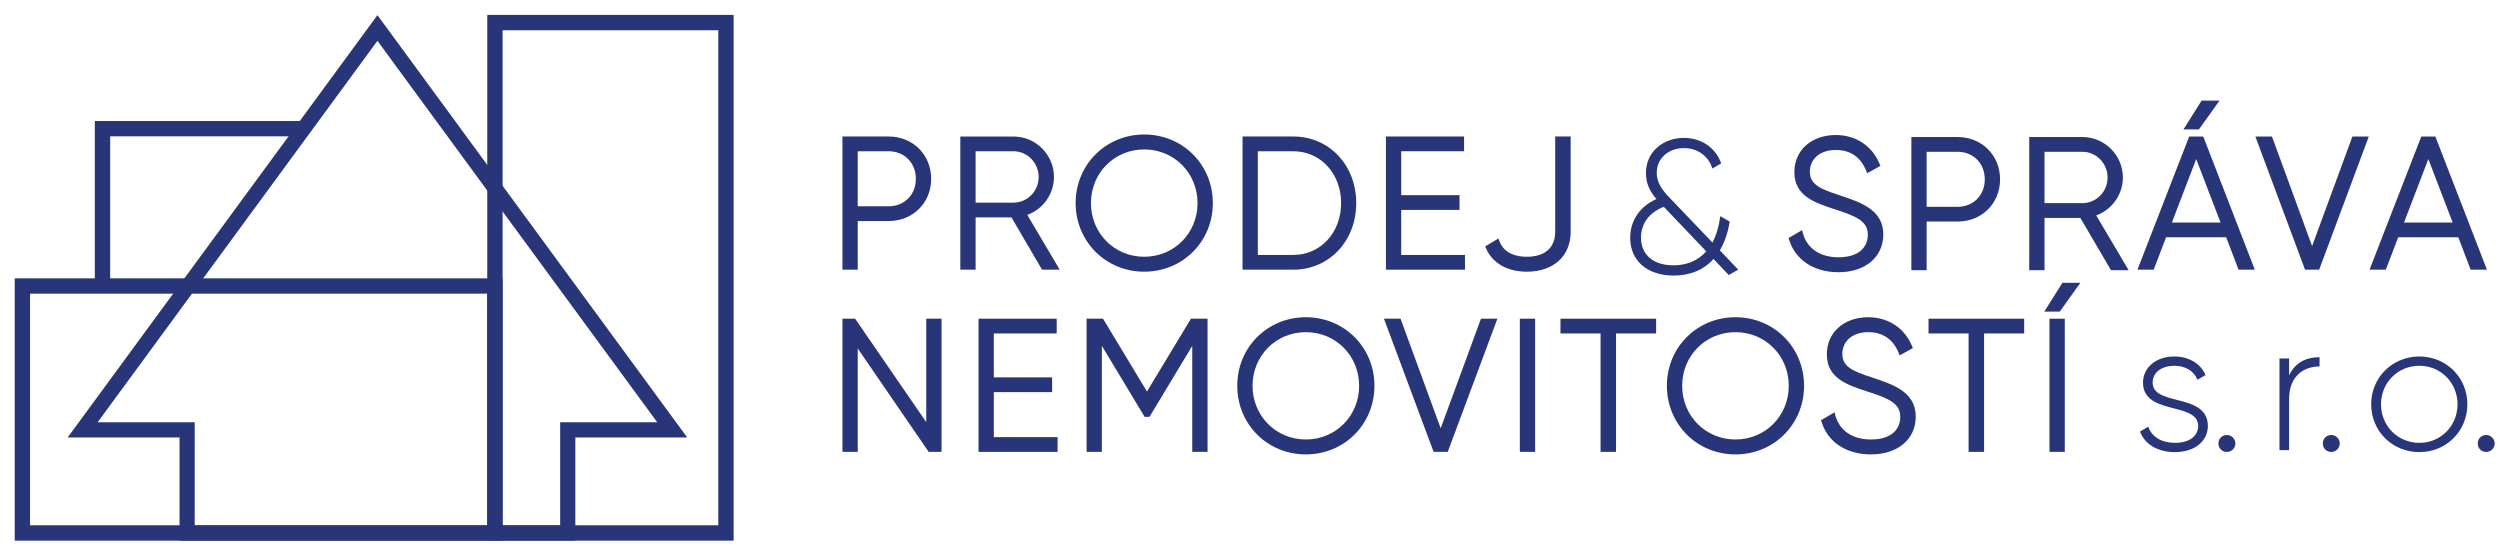 <?xml version="1.0" encoding="utf-8"?>
<!-- Generator: Adobe Illustrator 16.0.0, SVG Export Plug-In . SVG Version: 6.00 Build 0)  -->
<!DOCTYPE svg PUBLIC "-//W3C//DTD SVG 1.1//EN" "http://www.w3.org/Graphics/SVG/1.1/DTD/svg11.dtd">
<svg version="1.1" id="Vrstva_1" xmlns="http://www.w3.org/2000/svg" xmlns:xlink="http://www.w3.org/1999/xlink" x="0px" y="0px"
	 width="900px" height="200px" viewBox="0 0 900 200" enable-background="new 0 0 900 200" xml:space="preserve">
<polygon fill="#283679" points="39.66,101.188 34.136,101.188 34.136,43.56 111.735,43.56 107.831,49.083 39.66,49.083 "/>
<path fill="#283679" d="M5.295,194.629h175.632v-94.423H5.295V194.629z M10.818,105.727h164.587v83.379H10.818V105.727z"/>
<path fill="#283679" d="M175.412,194.629h88.695V5.372h-88.695V194.629z M180.935,10.894h77.647v178.213h-77.647V10.894z"/>
<polygon fill="#283679" points="518.644,154.188 504.244,114.86 504.201,114.732 498.224,114.732 516.053,162.55 516.1,162.678 
	521.185,162.678 538.963,114.999 539.061,114.732 533.151,114.732 "/>
<polygon fill="#283679" points="333.448,151.966 307.902,114.82 307.845,114.732 303.275,114.732 303.275,162.676 308.784,162.676 
	308.784,125.452 334.323,162.676 338.956,162.676 338.956,114.732 333.448,114.732 "/>
<polygon fill="#283679" points="357.78,141.162 378.769,141.162 378.769,135.854 357.78,135.854 357.78,120.044 380.409,120.044 
	380.409,114.732 352.273,114.732 352.273,162.68 380.737,162.68 380.737,157.369 357.78,157.369 "/>
<polygon fill="#283679" points="412.91,140.938 397.141,114.828 397.086,114.732 391.168,114.732 391.168,162.678 396.674,162.678 
	396.674,124.517 412.016,149.99 412.073,150.082 413.812,150.082 429.211,124.517 429.211,162.678 434.717,162.678 434.717,114.732 
	428.737,114.732 "/>
<g>
	<path fill="#283679" d="M470.104,114.2c-13.847,0-24.694,10.845-24.694,24.693s10.847,24.693,24.694,24.693
		c13.848,0,24.694-10.845,24.694-24.693S483.952,114.2,470.104,114.2 M470.104,158.214c-10.758,0-19.187-8.487-19.187-19.32
		c0-10.831,8.429-19.316,19.187-19.316c10.759,0,19.186,8.485,19.186,19.316C489.29,149.727,480.863,158.214,470.104,158.214"/>
</g>
<rect x="547.143" y="114.73" fill="#283679" width="5.509" height="47.945"/>
<polygon fill="#283679" points="735.941,112.17 741.514,112.17 748.938,101.812 742.469,101.812 "/>
<rect x="737.814" y="114.73" fill="#283679" width="5.507" height="47.945"/>
<polygon fill="#283679" points="694.265,120.044 708.694,120.044 708.694,162.678 714.264,162.678 714.264,120.044 728.697,120.044 
	728.697,114.73 694.265,114.73 "/>
<g>
	<path fill="#283679" d="M673.753,135.829c-6.521-2.156-10.517-3.71-10.517-8.413c0-4.688,3.755-7.839,9.344-7.839
		c6.496,0,9.497,3.974,10.874,7.307l0.429,1.057l4.746-2.638l-0.354-0.841c-2.693-6.425-8.562-10.262-15.695-10.262
		c-8.781,0-14.916,5.486-14.916,13.343c0,8.67,7.312,11.048,15.056,13.561l0.212,0.066c7.565,2.404,11.165,4.346,11.165,8.874
		c0,5.113-3.938,8.17-10.53,8.17c-6.586,0-11.25-3.104-12.794-8.515l-0.364-1.259l-4.712,2.769l-0.134,0.08l0.248,0.771
		c2.333,7.218,8.97,11.527,17.756,11.527c9.632,0,16.102-5.469,16.102-13.606C689.668,141.094,681.578,138.419,673.753,135.829"/>
	<path fill="#283679" d="M624.767,114.2c-13.847,0-24.691,10.845-24.691,24.693s10.845,24.693,24.691,24.693
		c13.851,0,24.695-10.845,24.695-24.693S638.617,114.2,624.767,114.2 M624.767,158.214c-10.759,0-19.187-8.487-19.187-19.32
		c0-10.831,8.428-19.316,19.187-19.316c10.762,0,19.188,8.485,19.188,19.316C643.955,149.727,635.528,158.214,624.767,158.214"/>
</g>
<polygon fill="#283679" points="561.769,120.044 576.202,120.044 576.202,162.678 581.77,162.678 581.77,120.044 596.205,120.044 
	596.205,114.73 561.769,114.73 "/>
<polygon fill="#283679" points="799.04,36.221 792.568,36.221 786.046,46.579 791.617,46.579 "/>
<g>
	<path fill="#283679" d="M661.882,92.621c-6.585,0-11.253-3.104-12.8-8.51l-0.356-1.263l-4.853,2.847l0.252,0.777
		c2.336,7.217,8.971,11.526,17.757,11.526c9.633,0,16.102-5.471,16.102-13.611c0-8.885-8.089-11.56-15.914-14.147
		c-6.521-2.15-10.52-3.708-10.52-8.415c0-4.691,3.758-7.838,9.348-7.838c6.493,0,9.494,3.973,10.868,7.306l0.435,1.054l4.745-2.632
		l-0.354-0.839c-2.695-6.429-8.564-10.268-15.694-10.268c-8.783,0-14.919,5.49-14.919,13.348c0,8.668,7.312,11.042,15.055,13.557
		l0.216,0.068c7.565,2.408,11.165,4.346,11.165,8.873C672.414,89.567,668.476,92.621,661.882,92.621"/>
	<path fill="#283679" d="M720.025,64.578c0-8.694-6.585-15.248-15.314-15.248h-16.622v47.944h5.505V79.762h11.117
		C713.44,79.762,720.025,73.234,720.025,64.578 M693.594,54.64h11.117c5.685,0,9.812,4.178,9.812,9.938
		c0,5.72-4.128,9.872-9.812,9.872h-11.117V54.64z"/>
</g>
<path fill="#283679" d="M793.17,49.14h-5.063L769.58,96.819l-0.101,0.265h5.853l4.46-11.674h21.628l4.407,11.549l0.049,0.125h5.853
	l-18.51-47.819L793.17,49.14z M781.884,80.101l8.753-22.844l8.758,22.844H781.884z"/>
<path fill="#283679" d="M876.78,49.265l-0.049-0.125h-5.062l-18.527,47.679l-0.101,0.265h5.857l4.457-11.674h21.628l4.409,11.549
	l0.049,0.125h5.854L876.78,49.265z M865.445,80.101l8.758-22.844l8.753,22.844H865.445z"/>
<g>
	<path fill="#283679" d="M764.233,63.921c0-8.046-6.544-14.59-14.589-14.59h-19.121v47.942h5.509V78.452h12.898l10.962,18.725
		l0.056,0.096h6.367l-11.677-19.718C760.393,75.44,764.233,69.993,764.233,63.921 M736.032,73.139V54.64h13.612
		c5.008,0,9.085,4.162,9.085,9.281c0,5.084-4.077,9.217-9.085,9.217H736.032z"/>
</g>
<polygon fill="#283679" points="832.354,88.596 817.958,49.269 817.912,49.141 811.933,49.141 829.768,96.957 829.814,97.085 
	834.897,97.085 852.673,49.405 852.77,49.141 846.863,49.141 "/>
<g>
	<path fill="#283679" d="M602.554,99.2c5.909,0,10.85-2.064,14.293-5.971l5.463,5.734l0.053,0.054l3.389-1.945l-6.601-6.942
		c1.7-2.895,2.888-6.358,3.53-10.293l0.01-0.067l-3.398-1.954l-0.018,0.146c-0.448,3.519-1.409,6.748-2.794,9.352l-14.88-15.56
		c-2.831-2.894-5.173-5.61-5.173-9.574c0-5.132,4.13-8.857,9.821-8.857c4.842,0,8.736,2.778,10.163,7.248l0.034,0.117l3.182-1.885
		l-0.029-0.073c-2.025-5.606-7.167-9.089-13.424-9.089c-3.621,0-6.993,1.193-9.496,3.366c-2.707,2.345-4.136,5.563-4.136,9.312
		c0,4.32,1.889,7.141,3.765,9.33c-5.998,2.687-9.438,7.776-9.438,13.984C586.87,93.874,593.024,99.2,602.554,99.2 M598.973,74.463
		l15.277,16.026c-2.967,3.336-6.948,5.028-11.833,5.028c-7.194,0-11.663-3.813-11.663-9.954
		C590.754,80.489,593.75,76.448,598.973,74.463"/>
	<path fill="#283679" d="M308.784,79.573h11.119c8.731,0,15.315-6.528,15.315-15.184c0-8.692-6.584-15.25-15.315-15.25h-16.626
		v47.948h5.507V79.573z M308.784,54.451h11.119c5.682,0,9.807,4.179,9.807,9.938c0,5.72-4.125,9.872-9.807,9.872h-11.119V54.451z"/>
	<path fill="#283679" d="M379.425,63.733c0-8.046-6.547-14.591-14.592-14.591h-19.118v47.944h5.506V78.263h12.9l10.961,18.728
		l0.058,0.096h6.362l-11.669-19.72C375.581,75.252,379.425,69.805,379.425,63.733 M351.22,72.951v-18.5h13.612
		c5.01,0,9.086,4.162,9.086,9.282c0,5.084-4.076,9.218-9.086,9.218H351.22z"/>
	<path fill="#283679" d="M411.926,48.417c-13.848,0-24.694,10.85-24.694,24.695c0,13.846,10.846,24.696,24.694,24.696
		c13.846,0,24.695-10.85,24.695-24.696C436.621,59.267,425.772,48.417,411.926,48.417 M411.926,92.433
		c-10.76,0-19.186-8.487-19.186-19.321c0-10.831,8.426-19.315,19.186-19.315c10.758,0,19.187,8.484,19.187,19.315
		C431.113,83.946,422.685,92.433,411.926,92.433"/>
	<path fill="#283679" d="M488.242,73.113c0-13.667-9.746-23.974-22.665-23.974h-18.264v47.948h18.264
		C478.496,97.087,488.242,86.779,488.242,73.113 M452.82,54.451h12.757c9.817,0,17.222,8.021,17.222,18.662
		c0,10.641-7.404,18.661-17.222,18.661H452.82V54.451z"/>
	<path fill="#283679" d="M565.438,49.139h-5.572v34.338c0,5.688-3.717,8.956-10.198,8.956c-3.489,0-8.025-0.951-9.813-5.463
		l-0.44-1.109l-4.746,2.847l0.362,0.822c2.323,5.26,7.66,8.278,14.638,8.278c9.581,0,15.771-5.626,15.771-14.331V49.139z"/>
</g>
<polygon fill="#283679" points="527.396,91.776 504.439,91.776 504.439,75.569 525.427,75.569 525.427,70.261 504.439,70.261 
	504.439,54.452 527.069,54.452 527.069,49.139 498.935,49.139 498.935,97.087 527.396,97.087 "/>
<path fill="#283679" d="M70.095,189.159h131.562v-37.146h34.943L135.876,14.695L35.152,152.013h34.942V189.159z M207.124,194.628
	H64.628v-37.146H24.363L135.876,5.453l111.513,152.029h-40.265V194.628z"/>
<g>
	<g>
		<path fill="#283679" d="M870.966,159.424c-7.743,0-13.808-6.096-13.808-13.876c0-7.777,6.064-13.873,13.808-13.873
			c7.704,0,13.744,6.096,13.744,13.873C884.71,153.328,878.67,159.424,870.966,159.424 M870.966,128.332
			c-9.727,0-17.347,7.562-17.347,17.216c0,9.654,7.62,17.218,17.347,17.218c9.689,0,17.283-7.563,17.283-17.218
			C888.249,135.895,880.655,128.332,870.966,128.332"/>
		<path fill="#283679" d="M824.082,135.123v-6.068h-3.473v32.99h3.473v-18.333c0-8.682,5.608-11.775,10.858-11.775h0.095v-3.342
			h-0.095C829.834,128.595,826.09,130.85,824.082,135.123"/>
		<path fill="#283679" d="M783.661,143.951c-4.479-1.146-8.707-2.232-8.707-6.21c0-1.83,0.795-3.379,2.294-4.479
			c1.405-1.022,3.349-1.588,5.479-1.588c3.955,0,7.061,1.841,8.307,4.922l0.041,0.107l2.93-1.674l-0.034-0.081
			c-1.835-4.146-6.036-6.617-11.243-6.617c-6.518,0-11.249,3.956-11.249,9.409c0,6.396,5.875,7.916,11.053,9.257
			c4.538,1.176,8.823,2.285,8.823,6.355c0,2.8-2.19,6.07-8.363,6.07c-4.79,0-8.358-2.134-9.548-5.707l-0.041-0.115l-2.924,1.7
			l-0.071,0.041l0.031,0.079c1.725,4.597,6.417,7.344,12.553,7.344c6.971,0,11.839-3.87,11.839-9.412
			C794.829,146.812,788.897,145.292,783.661,143.951"/>
		<path fill="#283679" d="M801.684,156.602c-1.739,0-3.051,1.311-3.051,3.05c0,1.74,1.312,3.05,3.051,3.05
			c1.68,0,3.049-1.366,3.049-3.05C804.732,157.972,803.363,156.602,801.684,156.602"/>
		<path fill="#283679" d="M839.268,156.602c-1.738,0-3.051,1.311-3.051,3.05c0,1.74,1.312,3.05,3.051,3.05
			c1.68,0,3.046-1.366,3.046-3.05C842.313,157.972,840.947,156.602,839.268,156.602"/>
		<path fill="#283679" d="M895.037,156.602c-1.738,0-3.049,1.311-3.049,3.05c0,1.74,1.311,3.05,3.049,3.05
			c1.681,0,3.049-1.366,3.049-3.05C898.086,157.972,896.718,156.602,895.037,156.602"/>
	</g>
</g>
</svg>
